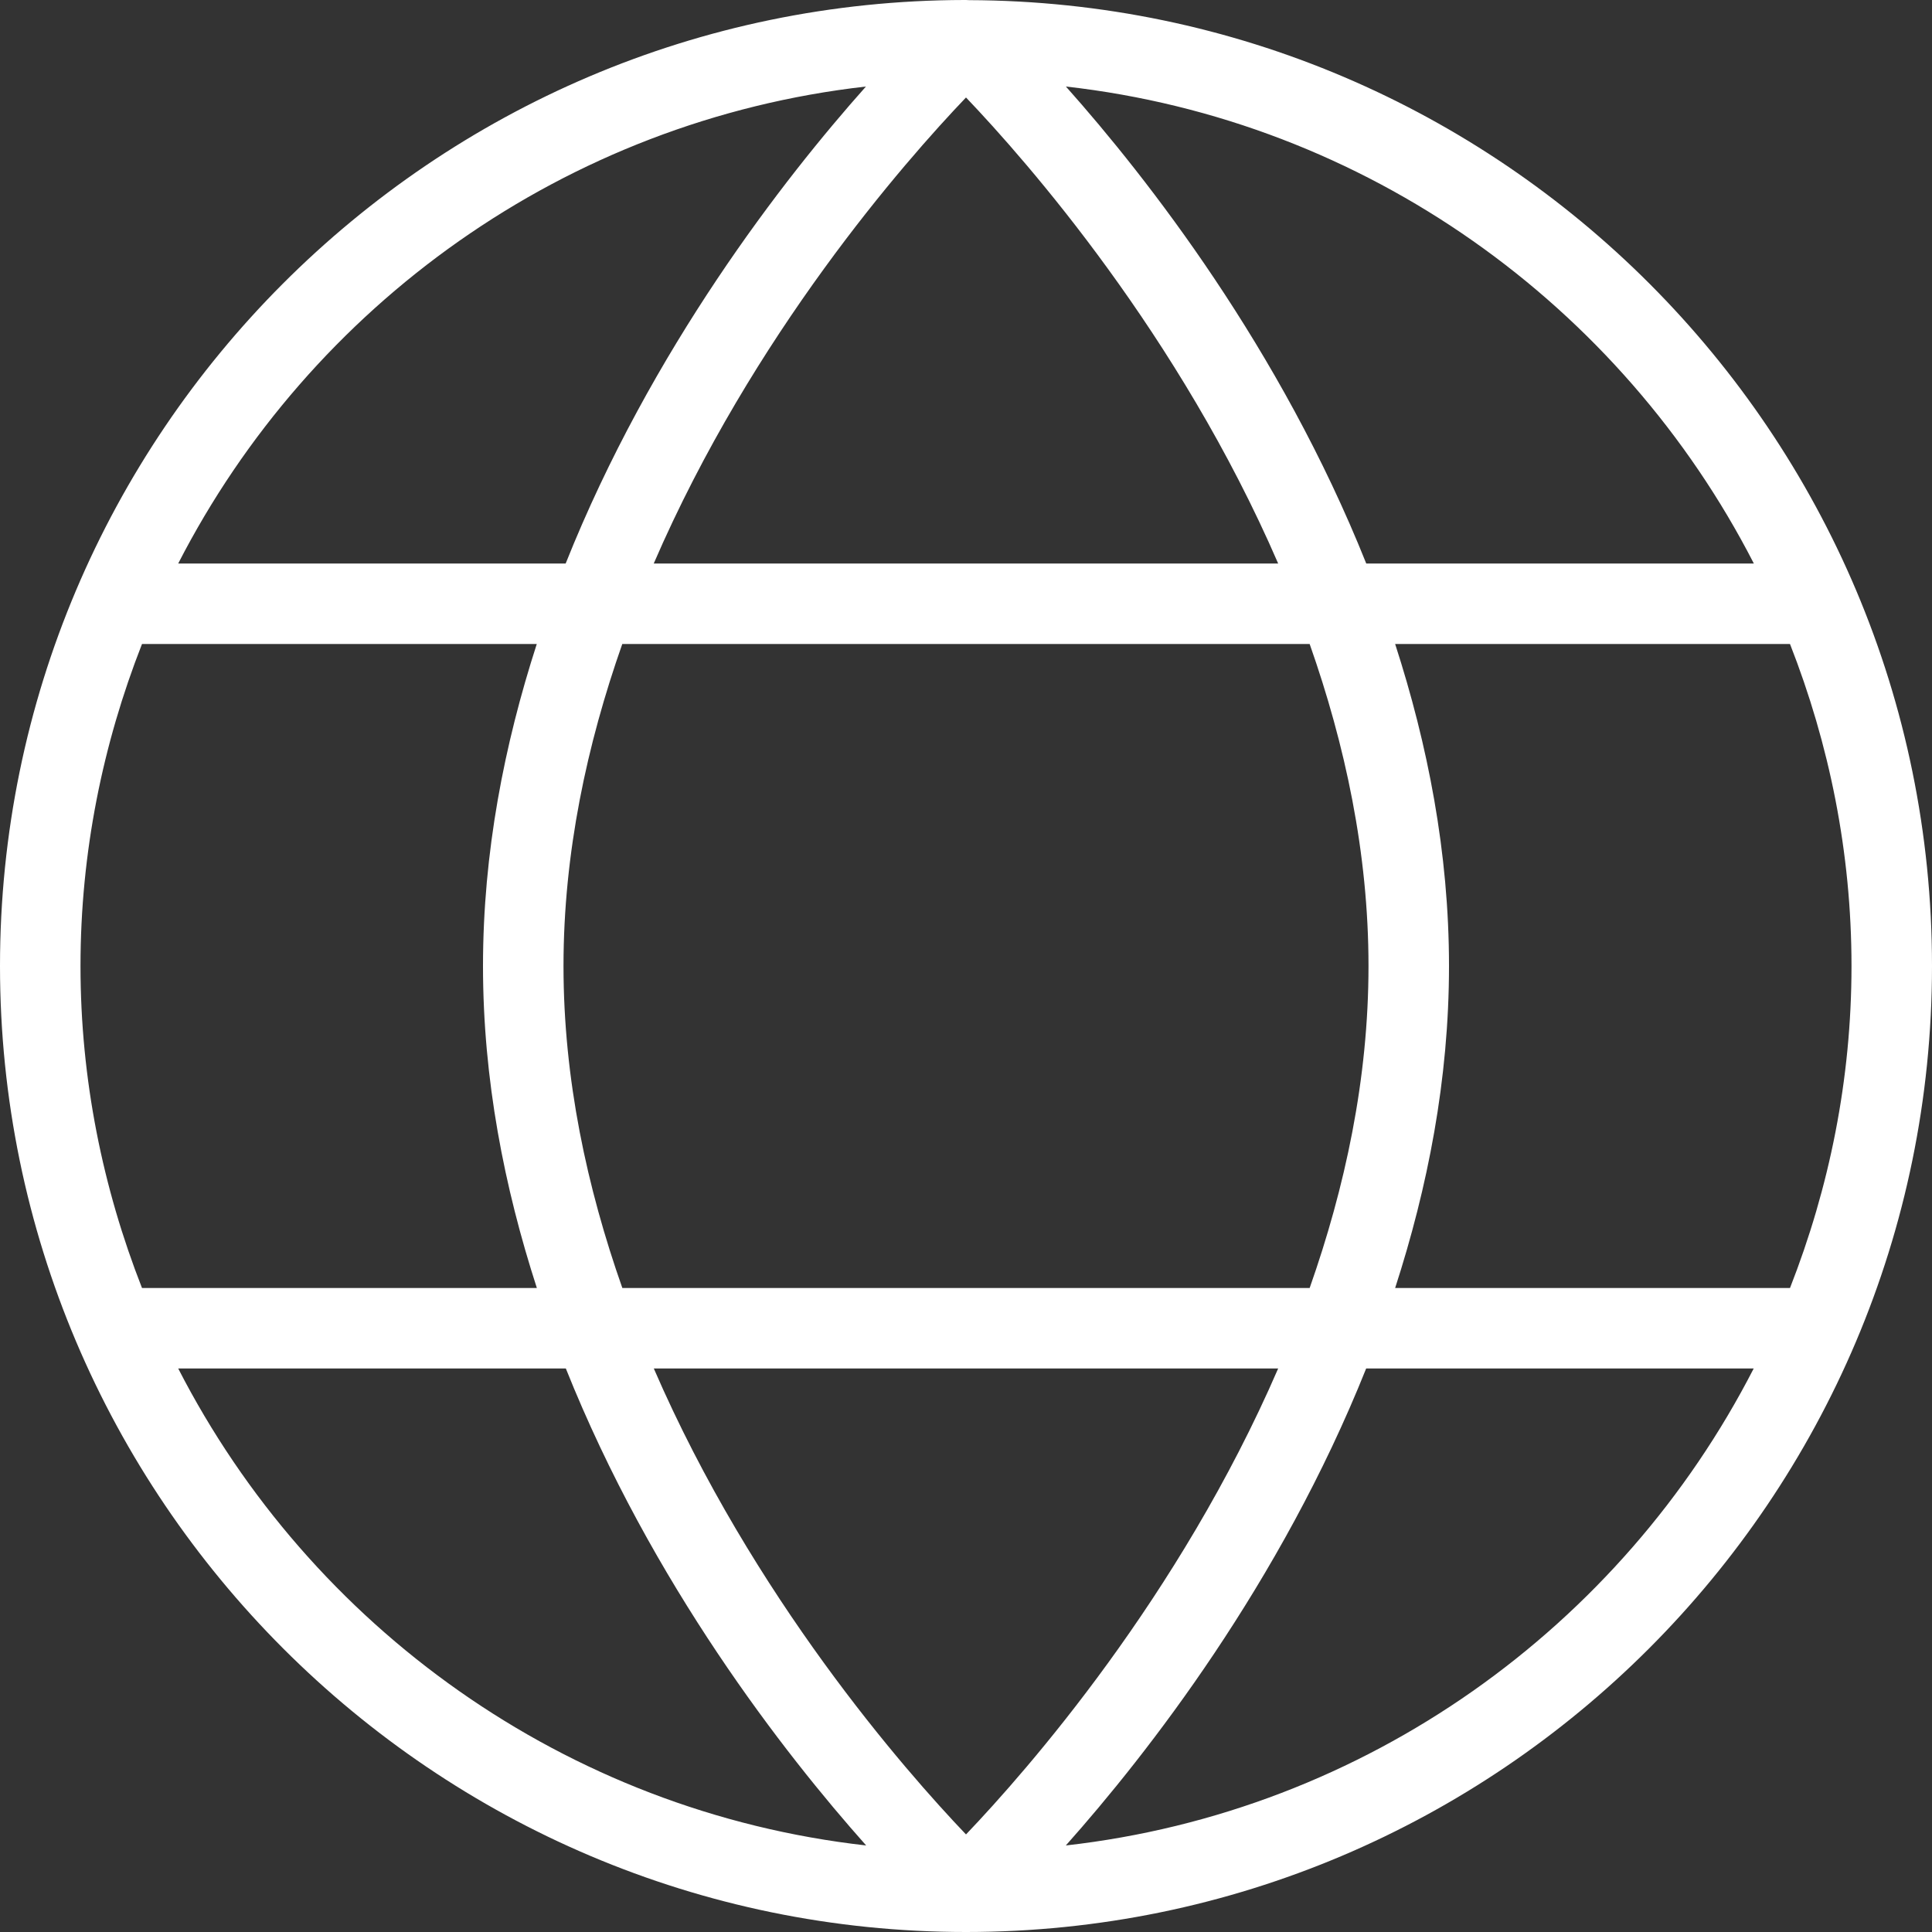 <svg width="66" height="66" viewBox="0 0 66 66" fill="none" xmlns="http://www.w3.org/2000/svg">
<rect x="0" y="0" width="66" height="66" fill="#333333" stroke="none"/>
<g clip-path="url(#clip0_762_482)">
<path d="M33.107 0.005C33.072 0.005 33.036 0 33 0C32.986 0 32.975 0 32.962 0C32.956 0 32.953 0 32.948 0C14.776 0.03 0 14.822 0 33C0 51.178 14.803 66 33 66C51.197 66 66 51.197 66 33C66 14.803 51.255 0.063 33.107 0.005ZM59.911 19.25H46.673C43.739 11.91 39.215 6.102 36.413 2.956C46.681 4.114 55.391 10.434 59.914 19.25H59.911ZM46.75 33C46.75 36.869 45.947 40.571 44.74 44H21.26C20.053 40.571 19.25 36.869 19.25 33C19.25 29.131 20.053 25.427 21.258 22H44.74C45.947 25.429 46.75 29.131 46.75 33ZM43.664 46.75C40.285 54.554 35.096 60.472 33 62.667C30.904 60.472 25.715 54.554 22.335 46.75H43.662H43.664ZM22.333 19.25C25.712 11.437 30.904 5.522 33 3.33C35.096 5.525 40.285 11.443 43.664 19.25H22.333ZM29.582 2.956C26.763 6.119 22.245 11.932 19.324 19.25H6.088C10.612 10.436 19.316 4.12 29.582 2.956ZM4.851 22H18.337C17.229 25.429 16.5 29.12 16.5 33C16.5 36.88 17.229 40.568 18.34 44H4.851C3.512 40.584 2.75 36.883 2.75 33C2.75 29.117 3.512 25.416 4.851 22ZM6.088 46.75H19.33C22.264 54.09 26.788 59.898 29.59 63.044C19.322 61.886 10.612 55.566 6.088 46.75ZM36.41 63.044C39.212 59.898 43.736 54.087 46.67 46.75H59.909C55.385 55.566 46.678 61.886 36.41 63.044ZM61.149 44H47.66C48.771 40.568 49.5 36.88 49.5 33C49.5 29.12 48.771 25.432 47.66 22H61.149C62.488 25.416 63.25 29.117 63.25 33C63.25 36.883 62.488 40.584 61.149 44Z" fill="white"/>
</g>
<defs>
<clipPath id="clip0_762_482">
<rect width="66" height="66" fill="white"/>
</clipPath>
</defs>
</svg>
